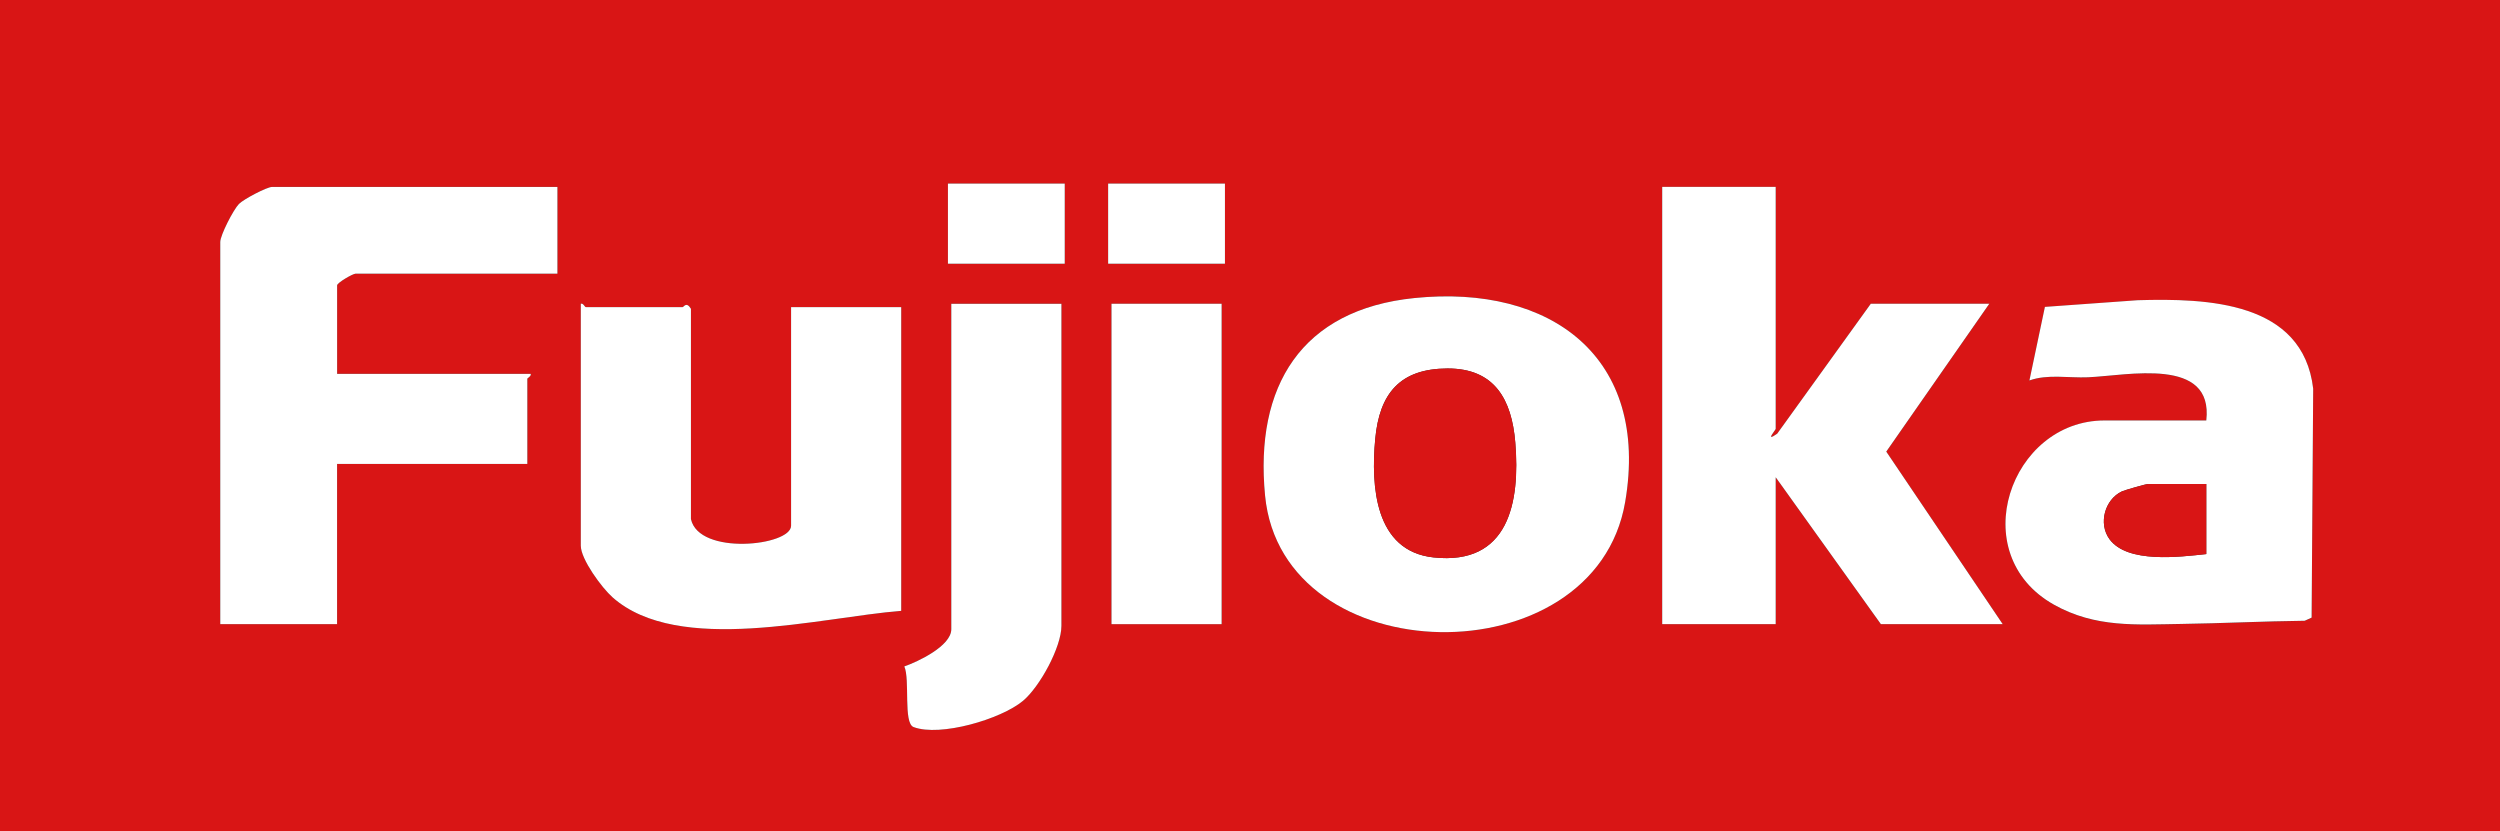 <svg xmlns="http://www.w3.org/2000/svg" id="Camada_1" data-name="Camada 1" viewBox="0 0 573.17 190.55"><rect x="0" y="0" width="573.17" height="190.55" fill="#333333" stroke="none"/><defs><style>      .cls-1 {        fill: #fff;      }      .cls-2 {        fill: #d91515;      }    </style></defs><path class="cls-2" d="M0,0h573.17v190.55H0V0ZM244.11,42.09h-26.78v18.37h26.78v-18.37ZM280.84,42.09h-26.78v18.37h26.78v-18.37ZM127.8,42.85H62.37c-1.15,0-6.48,2.79-7.58,3.9-1.27,1.29-4.28,7.15-4.28,8.72v87.62h26.78v-36.73h43.62v-19.51c0-.23.97-.59.77-1.15h-44.38v-20.28c0-.6,3.6-2.68,4.21-2.68h46.3v-19.9ZM407.11,42.85h-26.02v100.25h26.02v-33.67l24.11,33.67h27.93l-26.69-39.55,23.63-33.91h-27.17l-21.47,29.8c-2.93,2.07-.34-.85-.34-1.1v-55.48ZM324.31,68.33c-26,2.64-36.69,20.25-34.27,45.3,3.95,40.88,75.62,42.09,82.56,1.46,5.67-33.18-16.98-49.94-48.29-46.76ZM505.83,96.42h-23.34c-21.63,0-32.21,30.64-11.61,42.22,9.55,5.36,18.96,4.59,29.17,4.43,9.48-.14,18.87-.62,28.35-.73l1.58-.72.36-52.49c-2.36-20.04-24.28-20.74-40.23-20.28l-21.28,1.53-3.55,16.87c4.14-1.51,8.98-.55,13.42-.73,9.07-.38,28.84-4.83,27.13,9.92ZM158.41,119v-48.21c-1.06-1.74-1.65-.38-1.91-.38h-22.19c-.23,0-.59-.97-1.15-.77v55.48c0,3.11,4.83,9.66,7.29,11.84,15.11,13.36,47.65,4.54,66.17,3.09v-69.64h-25.25v50.12c0,4.63-21.13,6.93-22.96-1.53ZM243.35,69.64h-25.25v74.61c0,3.85-7.69,7.46-10.77,8.53,1.34,2.99-.28,13,2.12,13.9,6.09,2.3,20.03-1.79,25.08-6,3.86-3.22,8.82-12.33,8.82-17.2v-73.85ZM280.08,69.64h-25.25v73.46h25.25v-73.46Z"></path><path class="cls-1" d="M407.11,42.85v55.48c0,.25-2.6,3.17.34,1.1l21.47-29.8h27.17l-23.63,33.91,26.69,39.55h-27.93l-24.11-33.67v33.67h-26.02V42.85h26.02Z"></path><path class="cls-1" d="M127.8,42.85v19.9h-46.3c-.61,0-4.21,2.07-4.21,2.68v20.28h44.38c.2.56-.77.91-.77,1.15v19.51h-43.62v36.73h-26.78V55.48c0-1.58,3.02-7.43,4.28-8.72,1.09-1.11,6.43-3.9,7.58-3.9h65.43Z"></path><path class="cls-1" d="M324.31,68.33c31.31-3.18,53.96,13.58,48.29,46.76-6.94,40.63-78.62,39.42-82.56-1.46-2.42-25.05,8.27-42.66,34.27-45.3ZM331.86,84.48c-10.9.03-15.61,5.74-16.57,16.17-.99,10.74-.15,25.69,13.37,27.15,17.21,1.86,19.89-12.56,18.74-26.39-.81-9.79-4.71-16.96-15.55-16.93Z"></path><path class="cls-1" d="M158.41,119c1.82,8.46,22.96,6.16,22.96,1.53v-50.12h25.25v69.64c-18.51,1.45-51.06,10.28-66.17-3.09-2.47-2.18-7.29-8.73-7.29-11.84v-55.48c.56-.2.91.77,1.15.77h22.19c.27,0,.85-1.36,1.91.38v48.21Z"></path><path class="cls-1" d="M505.83,96.42c1.7-14.75-18.06-10.3-27.13-9.92-4.43.19-9.27-.77-13.42.73l3.55-16.87,21.28-1.53c15.95-.46,37.88.24,40.23,20.28l-.36,52.49-1.58.72c-9.47.11-18.87.59-28.35.73-10.22.15-19.63.93-29.17-4.43-20.61-11.58-10.03-42.22,11.61-42.22h23.34ZM505.83,110.96h-13.39c-.38,0-5.31,1.4-5.95,1.7-3.94,1.85-5.46,7.38-2.86,10.94,4.11,5.64,16.16,4.07,22.2,3.43v-16.07Z"></path><path class="cls-1" d="M243.35,69.64v73.85c0,4.87-4.96,13.98-8.82,17.2-5.05,4.21-19,8.3-25.08,6-2.4-.9-.78-10.91-2.12-13.9,3.08-1.07,10.77-4.68,10.77-8.53v-74.61h25.25Z"></path><rect class="cls-1" x="254.83" y="69.64" width="25.25" height="73.46"></rect><rect class="cls-1" x="217.33" y="42.09" width="26.78" height="18.37"></rect><rect class="cls-1" x="254.06" y="42.09" width="26.78" height="18.37"></rect><path class="cls-2" d="M331.86,84.48c10.84-.03,14.73,7.14,15.55,16.93,1.15,13.83-1.53,28.25-18.74,26.39-13.53-1.46-14.36-16.41-13.37-27.15.96-10.42,5.67-16.14,16.57-16.17Z"></path><path class="cls-2" d="M505.83,110.96v16.07c-6.05.65-18.09,2.21-22.2-3.43-2.6-3.57-1.07-9.09,2.86-10.94.64-.3,5.58-1.7,5.95-1.7h13.39Z"></path></svg>